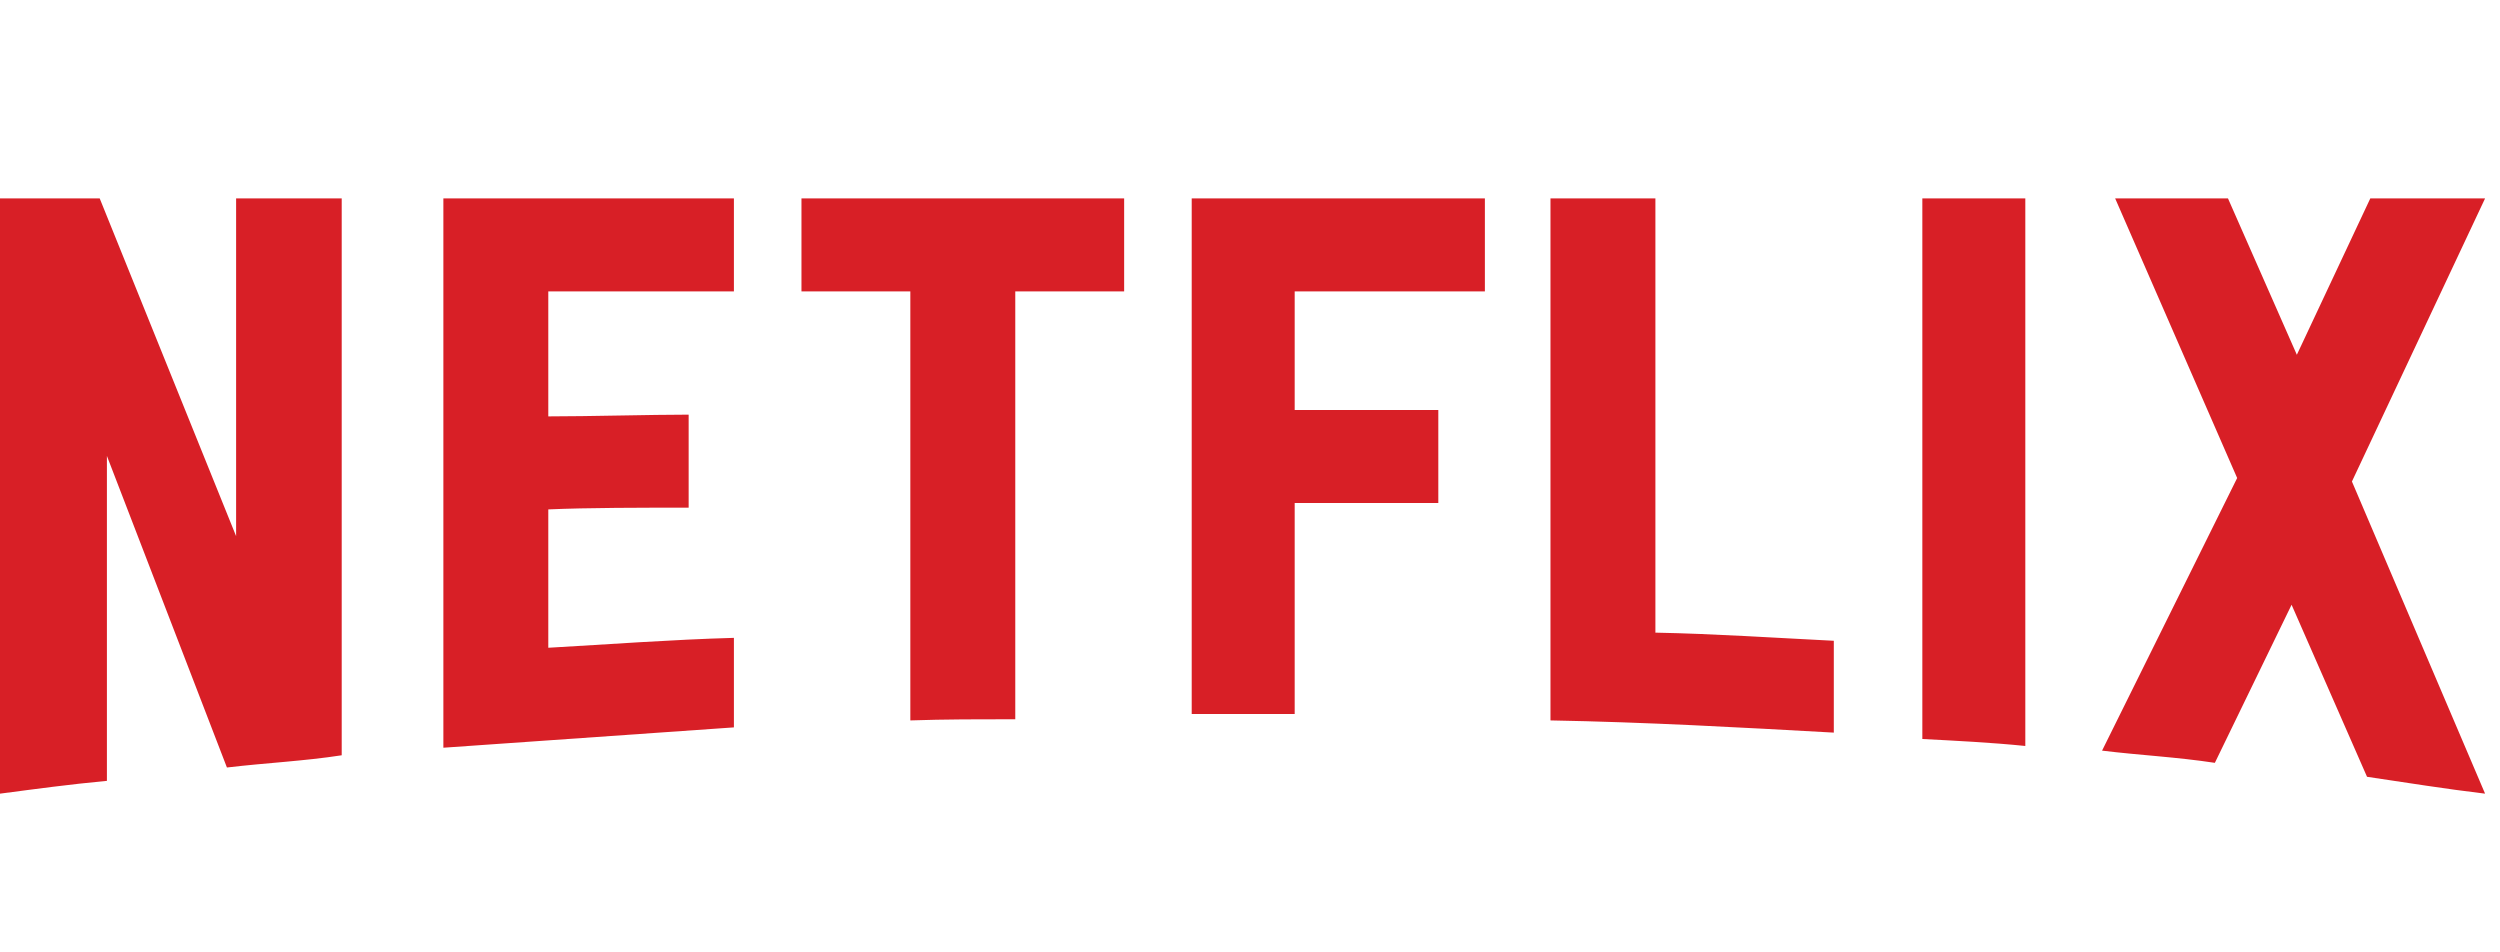 <svg width="126" height="48" viewBox="0 0 126 48" fill="none" xmlns="http://www.w3.org/2000/svg">
<g clip-path="url(#clip0_315_651)">
<path d="M17.222 38.066C15.338 38.359 13.421 38.447 11.437 38.682L5.388 22.979V39.355C3.504 39.531 1.785 39.766 0 40V10H5.025L11.9 27.022V10H17.222V38.066ZM27.634 20.986C29.684 20.986 32.824 20.898 34.708 20.898V25.586C32.361 25.586 29.618 25.586 27.634 25.674V32.647C30.742 32.471 33.849 32.236 36.989 32.148V36.66L22.346 37.685V10H36.989V14.688H27.634V20.986V20.986ZM56.657 14.688H51.17V36.25C49.385 36.25 47.6 36.25 45.881 36.309V14.688H40.394V10H56.657L56.657 14.688V14.688ZM65.252 20.664H72.491V25.352H65.252V35.986H60.062V10H74.838V14.688H65.252V20.664V20.664ZM83.432 31.885C86.44 31.943 89.481 32.149 92.424 32.295V36.924C87.697 36.66 82.97 36.397 78.144 36.309V10H83.432V31.885ZM96.886 37.246C98.572 37.334 100.357 37.422 102.076 37.597V10H96.886V37.246V37.246ZM125.248 10L118.537 24.268L125.248 40C123.264 39.766 121.281 39.443 119.298 39.15L115.496 30.479L111.629 38.447C109.712 38.154 107.861 38.066 105.944 37.832L112.753 24.092L106.604 10H112.29L115.761 17.881L119.463 10H125.248V10Z" fill="#D81F26"/>
</g>
<defs>
<clipPath id="clip0_315_651">
<rect width="125.241" height="48" fill="white"/>
</clipPath>
</defs>
</svg>
